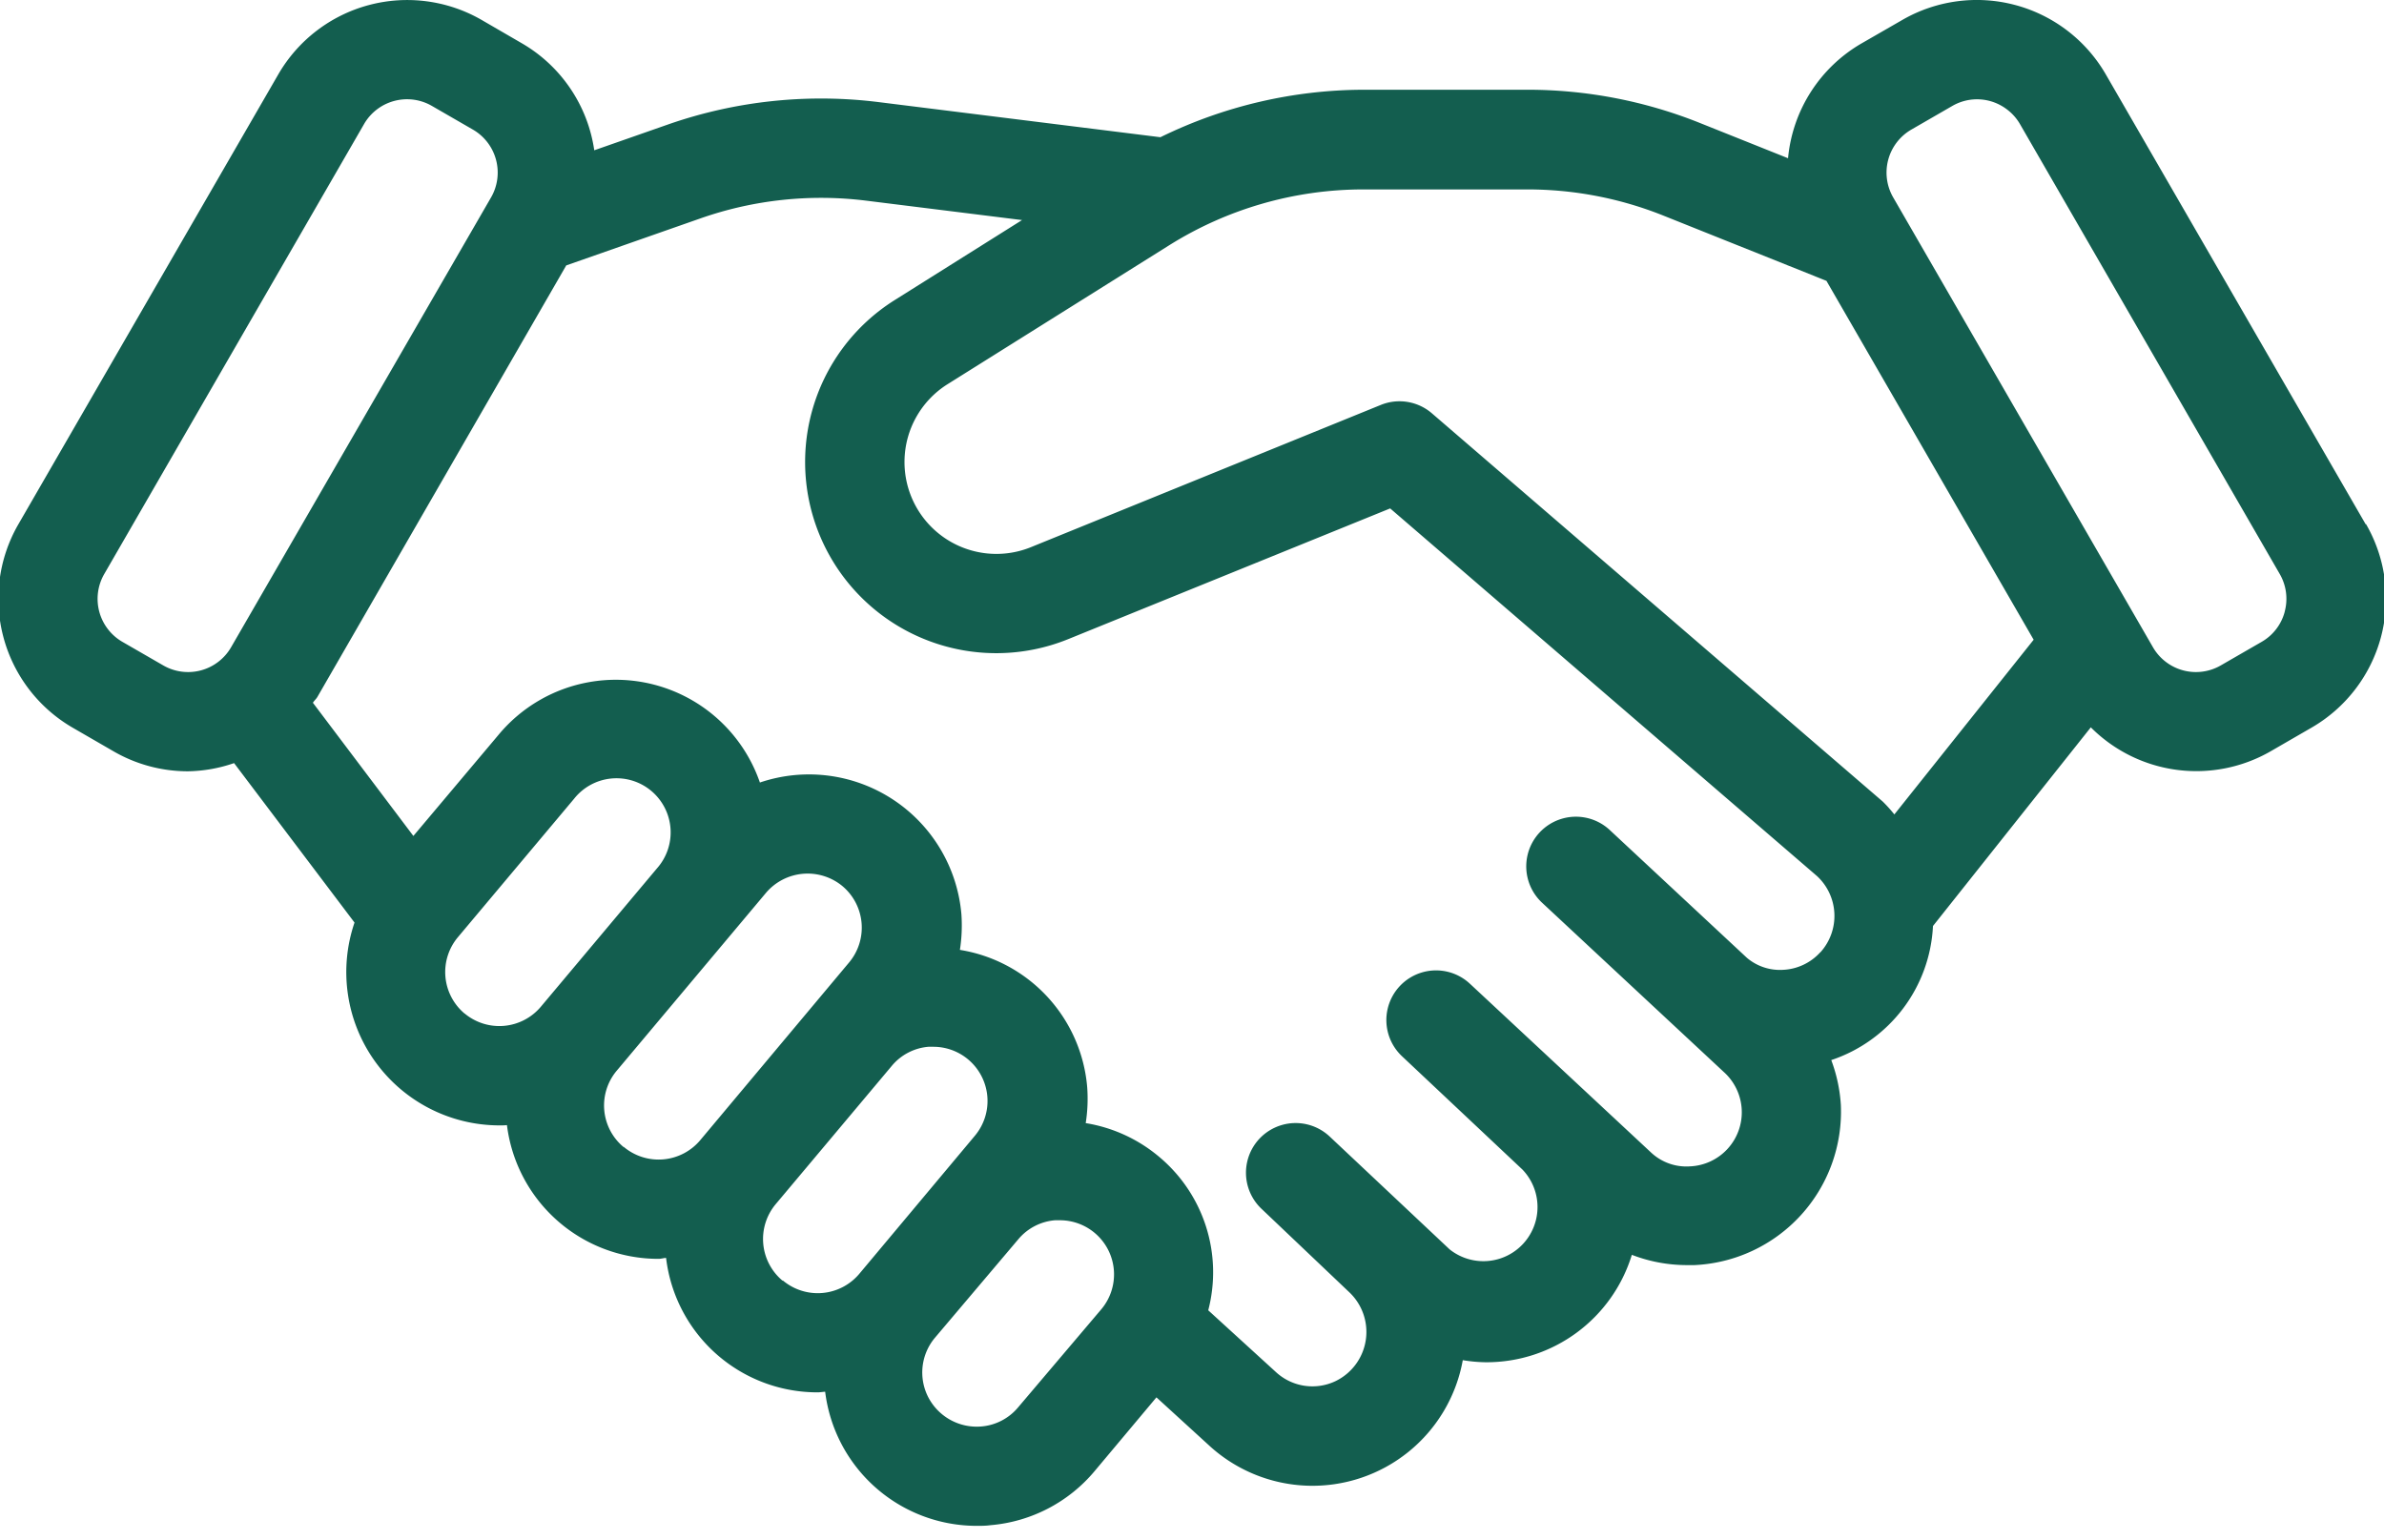 <svg xmlns="http://www.w3.org/2000/svg" width="48" height="31" fill="none"><path fill="#135E4F" d="m47.631 10.556-5.23-9.054a3 3 0 0 0-4.1-1.1l-.822.473a2.992 2.992 0 0 0-1.478 2.311l-1.775-.71a9.329 9.329 0 0 0-3.477-.669h-3.3a9.335 9.335 0 0 0-4.085.956l-5.672-.707a9.358 9.358 0 0 0-4.227.445l-1.5.525a2.985 2.985 0 0 0-1.45-2.15L9.7.403a3 3 0 0 0-4.1 1.1L.37 10.556a3 3 0 0 0 1.1 4.1l.82.474c.453.262.969.4 1.493.4a2.98 2.98 0 0 0 .93-.165l2.425 3.211a3.087 3.087 0 0 0 2.917 4.084c.05 0 .1 0 .152-.006a3.072 3.072 0 0 0 3.054 2.693c.05 0 .1-.017.15-.019a3.068 3.068 0 0 0 3.053 2.707c.05 0 .1-.01.15-.012a3.075 3.075 0 0 0 3.051 2.7c.091 0 .183 0 .275-.013a3.069 3.069 0 0 0 2.1-1.09l1.244-1.484 1.052.961a3.075 3.075 0 0 0 5.116-1.71c.153.026.307.04.462.042a3.059 3.059 0 0 0 2.942-2.163 3.09 3.09 0 0 0 1.116.207h.142a3.093 3.093 0 0 0 2.95-3.228 3.115 3.115 0 0 0-.193-.9 3 3 0 0 0 2.048-2.7l3.178-4a3 3 0 0 0 3.621.482l.82-.474a3 3 0 0 0 1.1-4.1l-.007.003ZM4.653 13.032a1 1 0 0 1-1.366.366l-.82-.473a1 1 0 0 1-.367-1.369l5.23-9.058a1 1 0 0 1 1.37-.363l.821.474a1 1 0 0 1 .366 1.366l-5.234 9.057Zm4.7 7.375a1.091 1.091 0 0 1-.134-1.536l2.34-2.788a1.09 1.09 0 1 1 1.67 1.4L10.89 20.27a1.092 1.092 0 0 1-1.537.135v.002Zm3.2 2.687a1.088 1.088 0 0 1-.135-1.536l3.006-3.582a1.1 1.1 0 0 1 1.538-.134 1.092 1.092 0 0 1 .135 1.536L14.1 22.956a1.094 1.094 0 0 1-1.54.138h-.007Zm3.2 2.69a1.093 1.093 0 0 1-.135-1.538l2.337-2.784a1.077 1.077 0 0 1 .738-.385h.1a1.091 1.091 0 0 1 .835 1.792L17.3 25.65a1.093 1.093 0 0 1-1.536.134h-.01Zm4.747 2.552a1.08 1.08 0 0 1-.74.386 1.1 1.1 0 0 1-1.067-.583 1.086 1.086 0 0 1 .132-1.204l1.675-1.979a1.08 1.08 0 0 1 .74-.386h.1a1.09 1.09 0 0 1 .835 1.791L20.5 28.336Zm16.15-9.162a1.079 1.079 0 0 1-.757.354 1.028 1.028 0 0 1-.72-.242l-2.715-2.53-.045-.042a1 1 0 1 0-1.366 1.461l3.661 3.41a1.09 1.09 0 0 1-.685 1.9 1.039 1.039 0 0 1-.779-.278l-3.623-3.376-.024-.022a1 1 0 1 0-1.367 1.46l2.423 2.28a1.09 1.09 0 0 1-1.466 1.607l-2.413-2.27A1 1 0 1 0 25.4 24.34l1.757 1.67a1.1 1.1 0 0 1-.271 1.801 1.083 1.083 0 0 1-1.197-.185l-1.362-1.243a3.03 3.03 0 0 0-1-3.1 3.051 3.051 0 0 0-1.467-.669 3.16 3.16 0 0 0 .03-.722 3.06 3.06 0 0 0-2.563-2.766c.037-.238.047-.48.03-.72a3.08 3.08 0 0 0-4.057-2.65 3.069 3.069 0 0 0-5.267-.955l-1.71 2.031L6.3 14.15c.027-.043.065-.074.091-.118l5.01-8.688 2.72-.953a7.344 7.344 0 0 1 3.324-.35l3.133.39-2.57 1.615a3.849 3.849 0 0 0 3.492 6.826l6.49-2.635 8.591 7.4a1.092 1.092 0 0 1 .072 1.537h-.004Zm1.491-2.776a2.893 2.893 0 0 0-.235-.26L28.83 8.322a1 1 0 0 0-1.028-.169L20.75 11.02a1.85 1.85 0 0 1-1.68-3.279l4.467-2.8a7.364 7.364 0 0 1 3.916-1.127h3.3c.937 0 1.865.178 2.735.526l3.286 1.315 4.172 7.226-2.805 3.518Zm7.86-4.08a.991.991 0 0 1-.467.607l-.82.473a1 1 0 0 1-1.366-.366l-5.23-9.057a1 1 0 0 1 .366-1.366l.821-.474a.994.994 0 0 1 1.11.073c.105.08.192.18.257.293l5.228 9.055a.995.995 0 0 1 .1.762Z"/></svg>